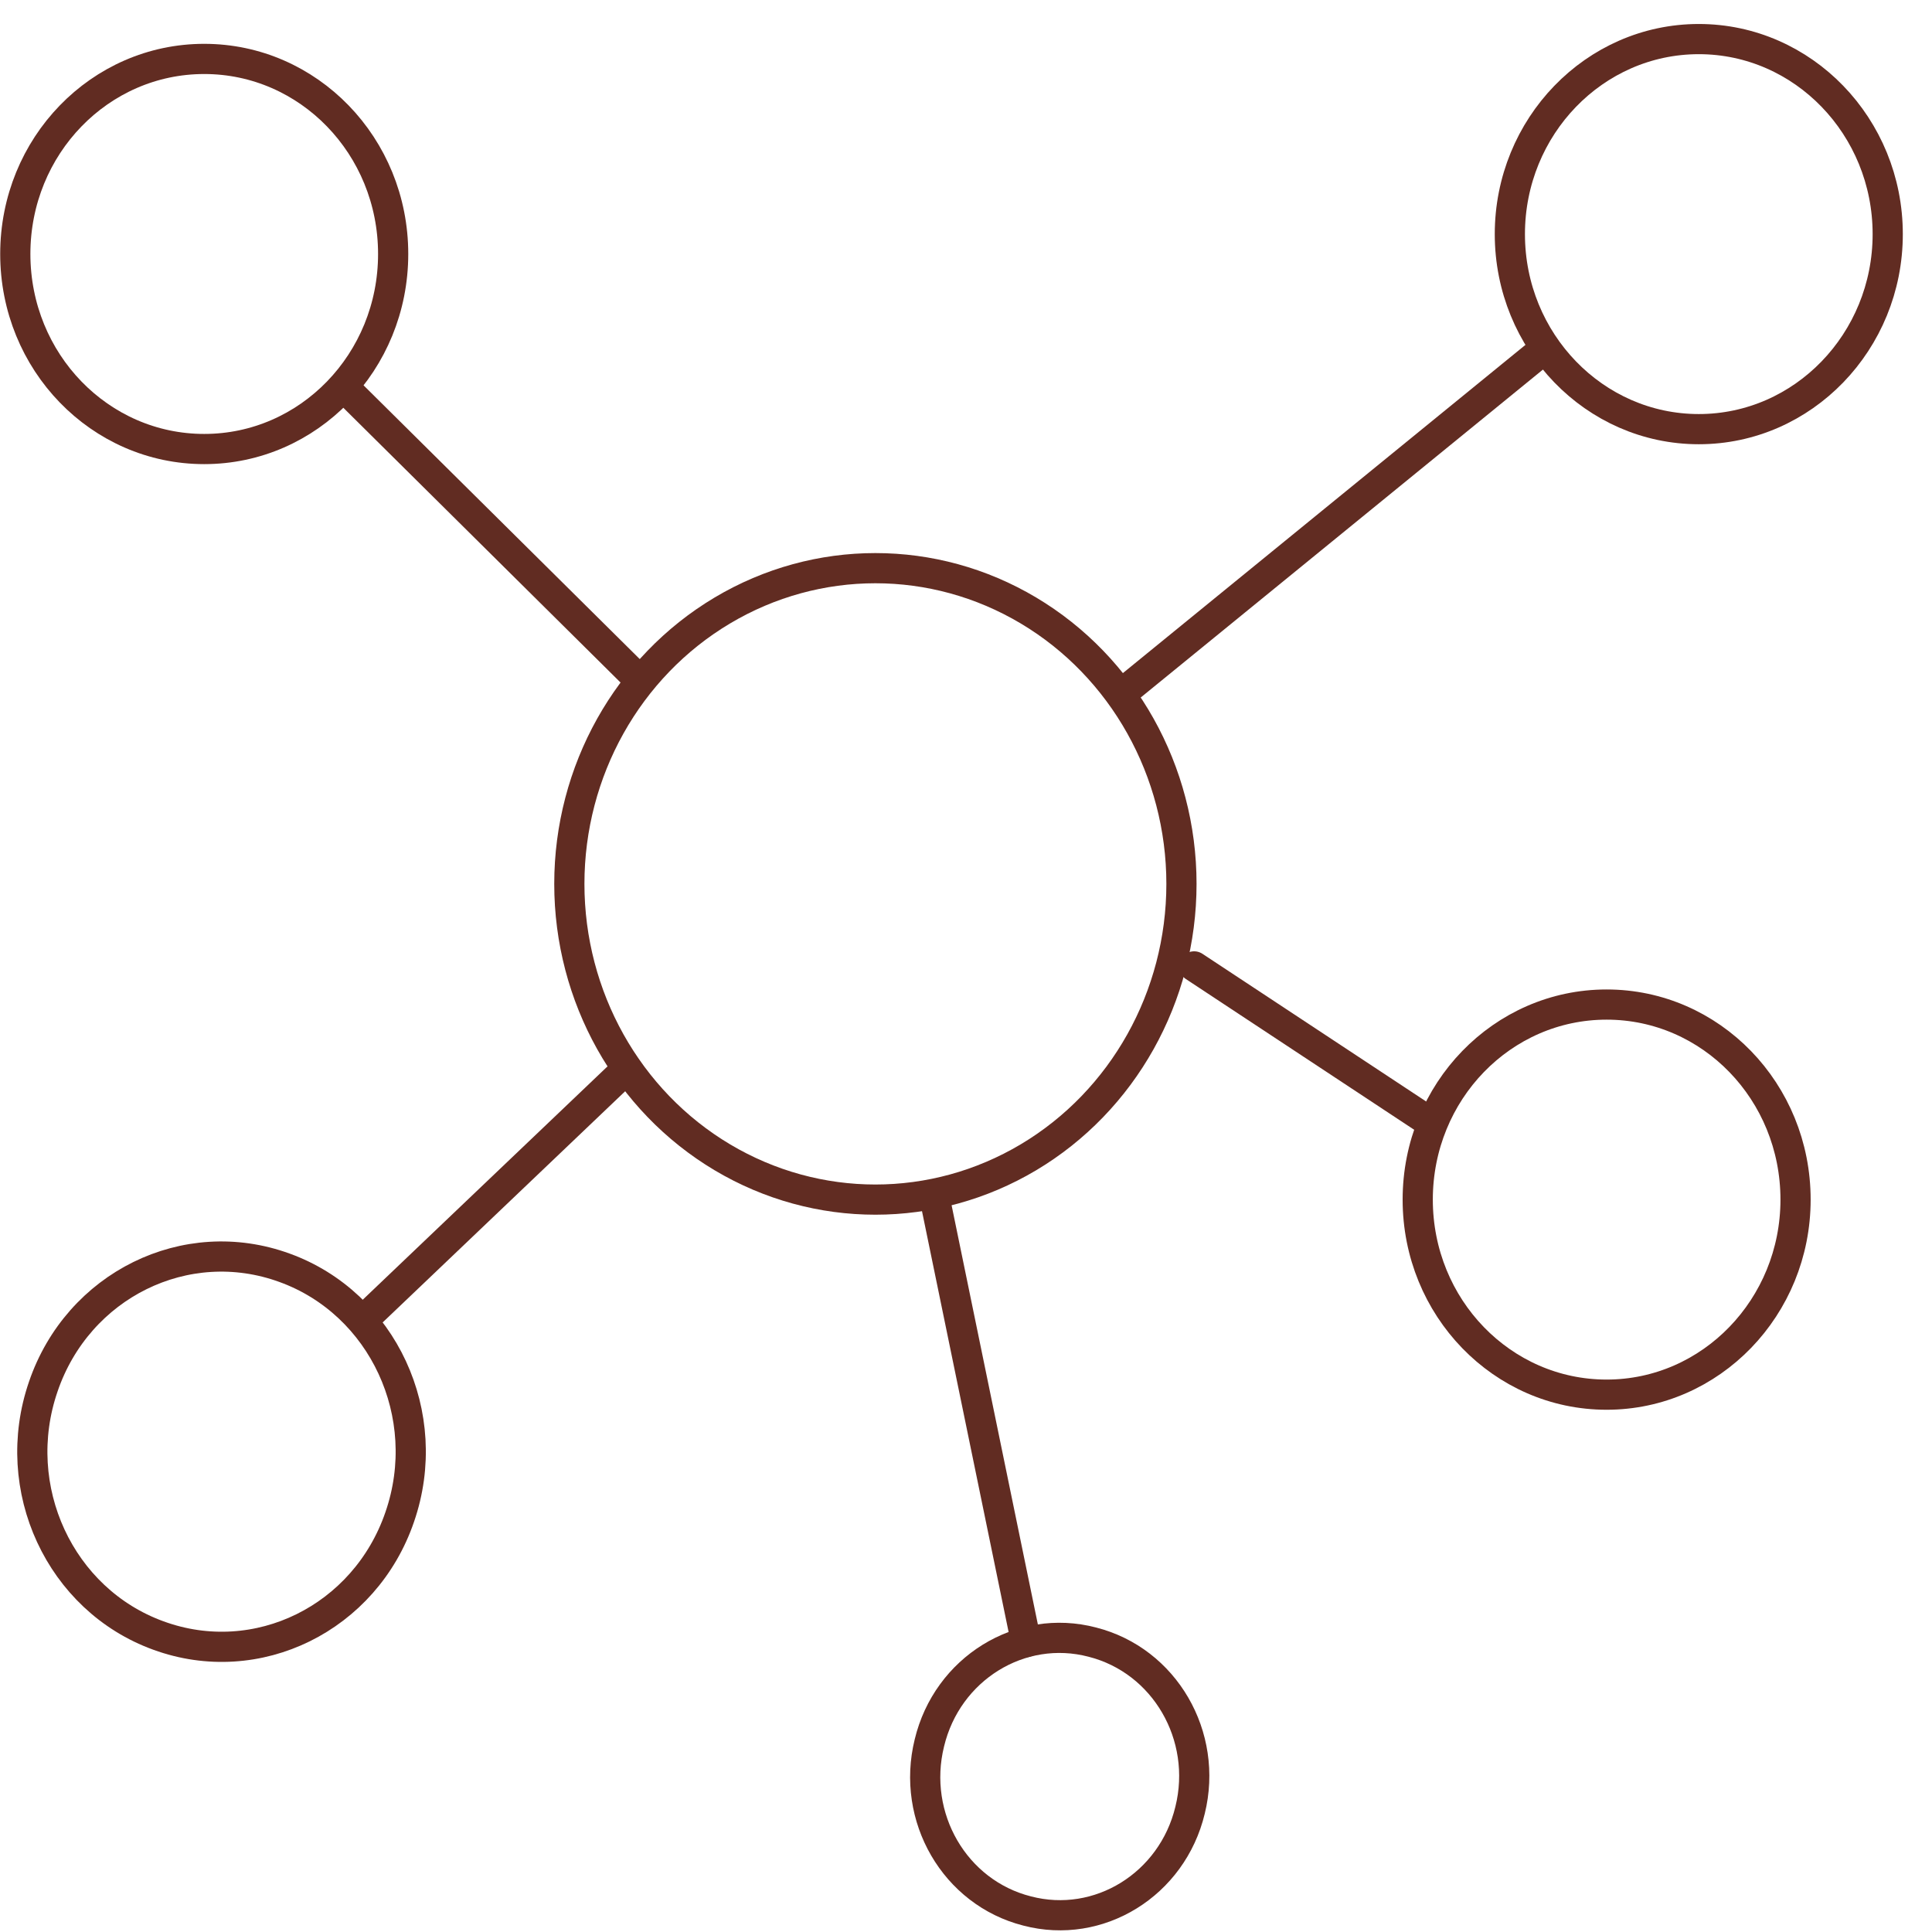 <?xml version="1.0" encoding="UTF-8"?>
<svg width="48px" height="48px" viewBox="0 0 48 48" version="1.1" xmlns="http://www.w3.org/2000/svg" xmlns:xlink="http://www.w3.org/1999/xlink">
    <title>Group 186</title>
    <g id="Page-1" stroke="none" stroke-width="1" fill="none" fill-rule="evenodd" stroke-linecap="round" stroke-linejoin="round">
        <g id="RCU-Report-1" transform="translate(-657, -57253)" stroke="#612C22" stroke-width="0.75">
            <g id="Group-236" transform="translate(0, 56742.541)">
                <g id="Group-186" transform="translate(657.38, 511.43)">
                    <path d="M29.187,44.002 C28.744,45.849 26.923,46.975 25.139,46.507 C23.342,46.052 22.254,44.179 22.71,42.332 C23.152,40.485 24.974,39.359 26.758,39.827 C28.555,40.283 29.643,42.155 29.187,44.002 Z" id="Path"></path>
                    <line x1="22.861" y1="28.884" x2="25.113" y2="39.827" id="Path"></line>
                    <line x1="8.666" y1="31.806" x2="15.195" y2="25.582" id="Path"></line>
                    <path d="M9.552,36.715 C8.692,39.233 6.01,40.561 3.555,39.663 C1.113,38.777 -0.177,36.007 0.696,33.476 C1.556,30.959 4.238,29.63 6.693,30.528 C9.134,31.414 10.425,34.185 9.552,36.715 Z" id="Path"></path>
                    <line x1="15.511" y1="15.928" x2="8.274" y2="8.755" id="Path"></line>
                    <line x1="37.841" y1="7.819" x2="27.492" y2="16.257" id="Path"></line>
                    <line x1="29.288" y1="23.039" x2="35.171" y2="26.923" id="Path"></line>
                    <path d="M44.23,28.833 C44.23,31.503 42.13,33.679 39.536,33.679 C36.943,33.679 34.843,31.515 34.843,28.833 C34.843,26.151 36.943,23.987 39.536,23.987 C42.13,23.987 44.23,26.151 44.23,28.833 Z" id="Path"></path>
                    <path d="M9.388,5.339 C9.388,8.021 7.287,10.185 4.694,10.185 C2.1,10.185 0,8.021 0,5.339 C0,2.657 2.1,0.493 4.694,0.493 C7.287,0.493 9.388,2.657 9.388,5.339 Z" id="Path"></path>
                    <ellipse id="Oval" cx="21.369" cy="20.989" rx="7.604" ry="7.844"></ellipse>
                    <path d="M41.826,0 C44.42,0 46.52,2.176 46.52,4.846 C46.52,7.515 44.42,9.691 41.826,9.691 C39.233,9.691 37.132,7.515 37.132,4.846 C37.132,2.176 39.233,0 41.826,0" id="Path"></path>
                </g>
            </g>
        </g>
    </g>
</svg>